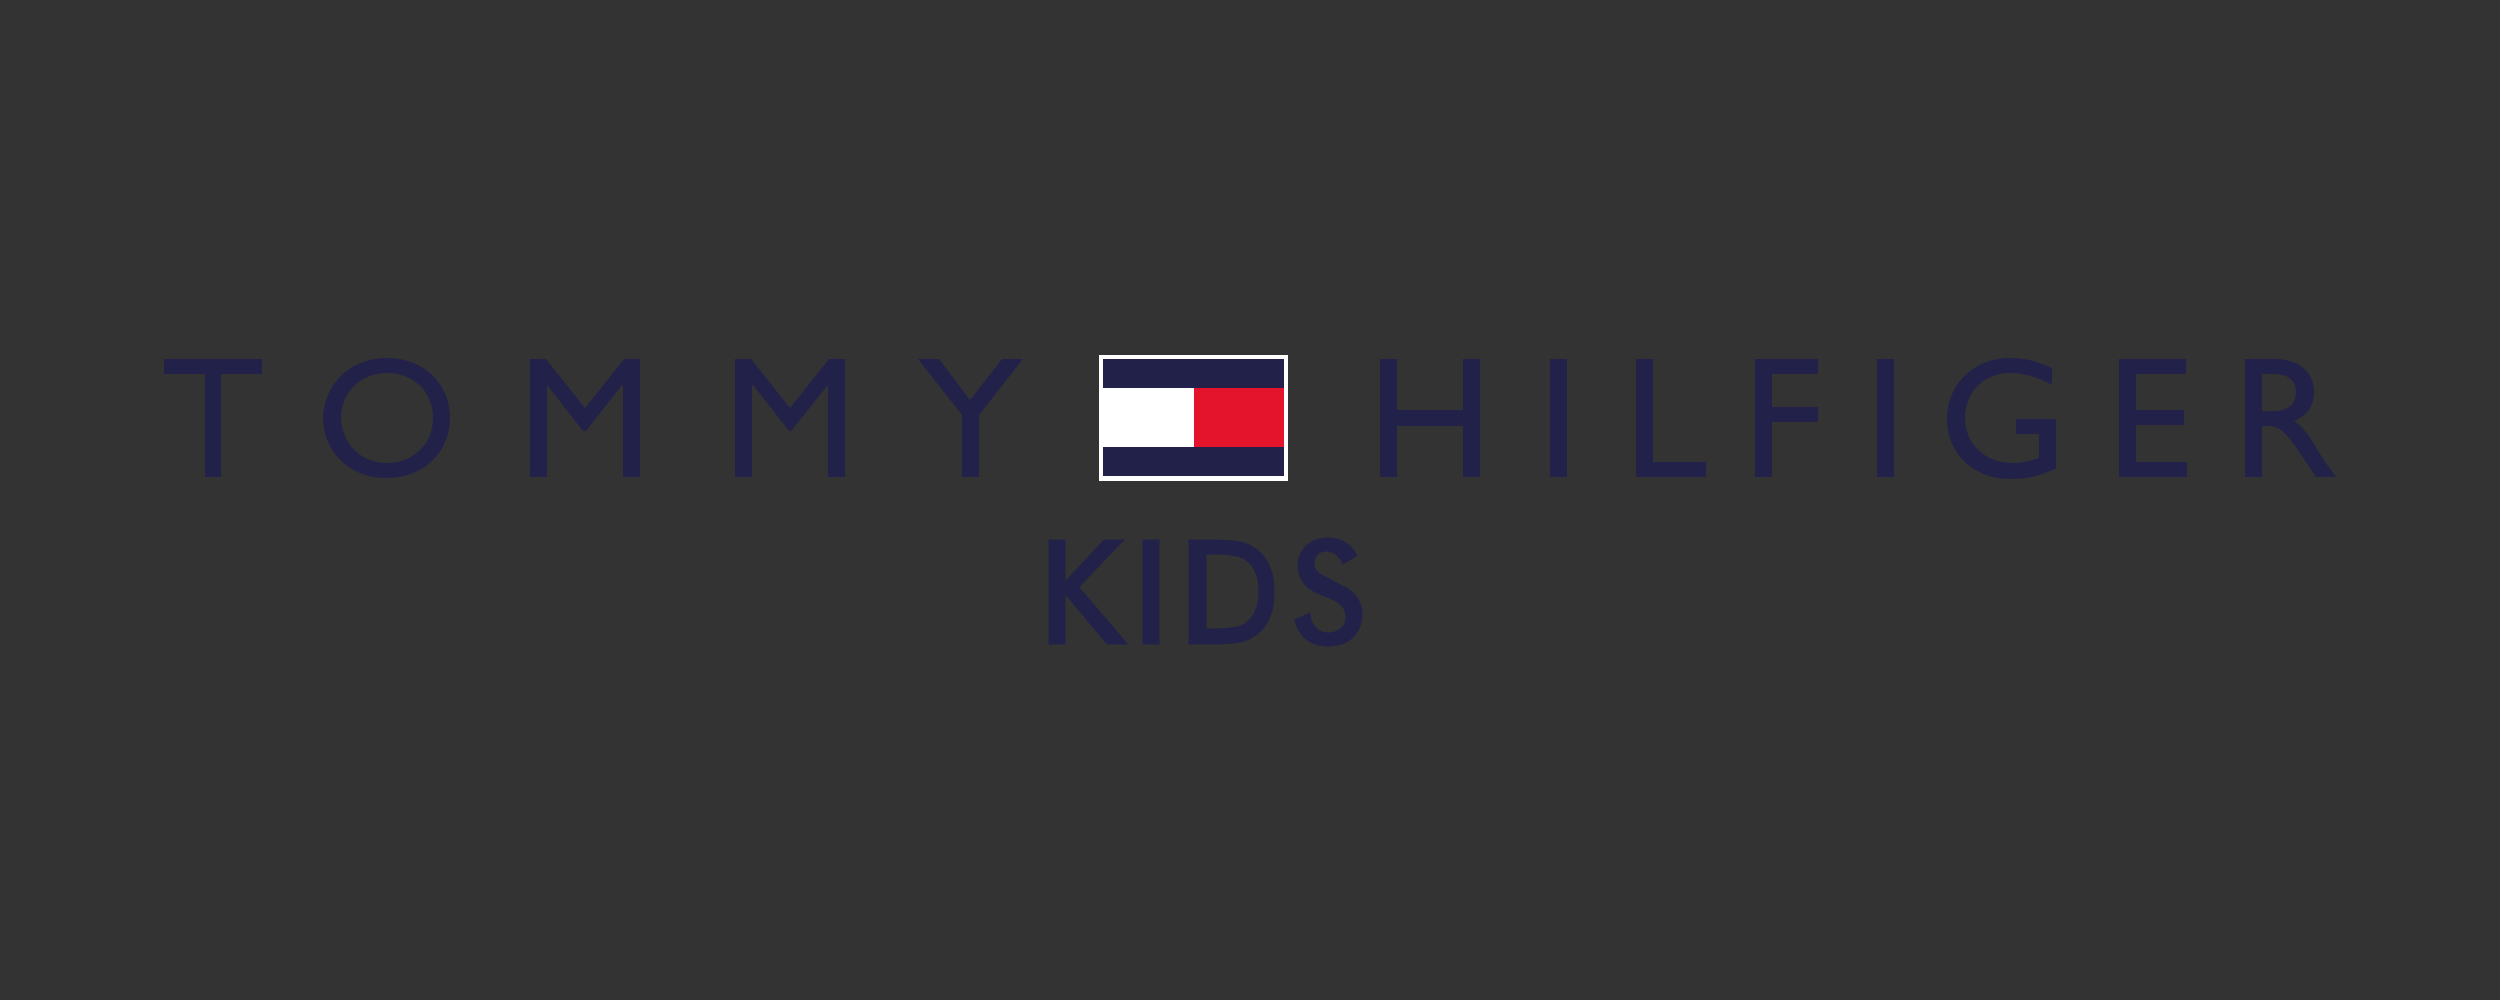 <svg xml:space="preserve" style="enable-background:new 0 0 250 100;" viewBox="0 0 250 100" y="0px" x="0px" xmlns:xlink="http://www.w3.org/1999/xlink" xmlns="http://www.w3.org/2000/svg" id="Layer_1" version="1.1">
<rect x="0" y="0" width="250" height="100" fill="#333333" stroke="none"/>
<style type="text/css">
	.st0{fill:#FFFFFF;}
	.st1{fill:#E4142C;}
	.st2{fill:#222149;}
	.st3{fill:#222149;stroke:#222149;stroke-width:0.5;stroke-miterlimit:10;}
</style>
<g>
	<g>
		<rect height="12.6" width="18.9" class="st0" y="35.5" x="109.9"></rect>
		<rect height="5.9" width="9" class="st1" y="38.8" x="119.4"></rect>
		<rect height="5.9" width="9" class="st0" y="38.9" x="110.3"></rect>
		<rect height="2.9" width="18.1" class="st2" y="35.9" x="110.3"></rect>
		<rect height="2.9" width="18.1" class="st2" y="44.7" x="110.3"></rect>
		<polygon points="26.2,37.4 22.1,37.4 22.1,47.7 20.5,47.7 20.5,37.4 16.4,37.4 16.4,35.9 26.2,35.9" class="st2"></polygon>
		<path d="M38.7,35.8c3.9,0,6.3,2.8,6.3,6c0,3.2-2.4,6-6.4,6c-3.8,0-6.3-2.8-6.3-6C32.4,38.5,34.9,35.8,38.7,35.8
			 M38.7,46.3c2.6,0,4.6-1.9,4.6-4.5c0-2.6-1.9-4.5-4.6-4.5c-2.6,0-4.6,1.9-4.6,4.5C34.2,44.4,36.1,46.3,38.7,46.3" class="st2"></path>
		<polygon points="64,47.7 62.3,47.7 62.3,38.5 62.2,38.5 58.6,43.1 58.3,43.1 54.7,38.5 54.7,38.5 54.7,47.7 53,47.7 
			53,35.9 54.6,35.9 58.5,40.8 62.4,35.9 64,35.9" class="st2"></polygon>
		<polygon points="84.5,47.7 82.8,47.7 82.8,38.5 82.8,38.5 79.1,43.1 78.9,43.1 75.3,38.5 75.2,38.5 75.2,47.7 
			73.5,47.7 73.5,35.9 75.1,35.9 79,40.8 82.9,35.9 84.5,35.9" class="st2"></polygon>
		<polygon points="100.2,35.9 102.3,35.9 97.9,41.5 97.9,47.7 96.2,47.7 96.2,41.5 91.8,35.9 93.9,35.9 97,40" class="st2"></polygon>
		<polygon points="148,47.7 146.3,47.7 146.3,42.6 139.7,42.6 139.7,47.7 138,47.7 138,35.9 139.7,35.9 139.7,41 
			146.3,41 146.3,35.9 148,35.9" class="st2"></polygon>
		<rect height="11.8" width="1.7" class="st2" y="35.9" x="155"></rect>
		<polygon points="165.3,46.2 170.6,46.2 170.6,47.7 163.6,47.7 163.6,35.9 165.3,35.9" class="st2"></polygon>
		<polygon points="181.8,37.4 177.2,37.4 177.2,40.7 181.8,40.7 181.8,42.2 177.2,42.2 177.2,47.7 175.5,47.7 
			175.5,35.9 181.8,35.9" class="st2"></polygon>
		<rect height="11.8" width="1.7" class="st2" y="35.9" x="187.7"></rect>
		<path d="M205.5,46.9c-1.6,0.7-2.8,1-4.5,1c-3.6,0-6.3-2.5-6.3-6c0-3.5,2.7-6.1,6.3-6.1c1.4,0,2.3,0.2,4.2,1v1.7
			c-1.4-0.8-2.8-1.2-4.2-1.2c-2.6,0-4.5,1.9-4.5,4.5c0,2.6,2,4.5,4.8,4.5c0.9,0,1.7-0.2,2.6-0.5v-2.4h-2.3v-1.5h4V46.9z" class="st2"></path>
		<polygon points="218.6,37.4 213.6,37.4 213.6,41 218.4,41 218.4,42.5 213.6,42.5 213.6,46.2 218.7,46.2 218.7,47.7 
			211.9,47.7 211.9,35.9 218.6,35.9" class="st2"></polygon>
		<path d="M227.5,35.9c2.4,0,3.9,1.3,3.9,3.3c0,1.4-0.7,2.4-2,2.9c1.1,0.7,1.7,1.8,2.6,3.3c0.5,0.8,0.8,1.2,1.6,2.3h-2
			l-1.6-2.4c-1.6-2.4-2.3-2.7-3.1-2.7h-0.7v5.1h-1.7V35.9H227.5z M226.2,41.1h1.1c1.8,0,2.3-0.9,2.3-1.9c0-1.1-0.7-1.8-2.3-1.8h-1.1
			V41.1z" class="st2"></path>
	</g>
	<g>
		<path d="M105.1,64.2v-10h1.2v4.5l4.2-4.5h1.4l-4.3,4.5l4.7,5.5h-1.5l-4.5-5.4v5.4H105.1z" class="st3"></path>
		<path d="M114.5,64.2v-10h1.2v10H114.5z" class="st3"></path>
		<path d="M119.1,64.2v-10h1.9c1.4,0,2.4,0.1,3,0.2c0.6,0.1,1.1,0.4,1.5,0.7c0.6,0.4,1,1,1.3,1.7
			c0.3,0.7,0.4,1.5,0.4,2.4c0,0.9-0.1,1.7-0.4,2.4c-0.3,0.7-0.7,1.3-1.3,1.7c-0.4,0.3-0.9,0.6-1.5,0.7c-0.6,0.1-1.4,0.2-2.6,0.2H121
			H119.1z M120.3,63.1h0.8c1.2,0,2.1-0.1,2.6-0.2c0.5-0.1,0.9-0.3,1.2-0.6c0.4-0.3,0.7-0.8,0.9-1.3c0.2-0.5,0.3-1.2,0.3-1.9
			c0-0.7-0.1-1.3-0.3-1.8c-0.2-0.5-0.5-1-0.9-1.3c-0.3-0.3-0.7-0.5-1.2-0.6c-0.5-0.1-1.3-0.2-2.5-0.2h-0.8V63.1z" class="st3"></path>
		<path d="M134,58.7c0.7,0.3,1.1,0.6,1.5,1.1c0.3,0.5,0.5,1,0.5,1.6c0,0.9-0.3,1.7-0.9,2.2c-0.6,0.6-1.4,0.8-2.3,0.8
			c-0.8,0-1.4-0.2-2-0.6c-0.5-0.4-0.9-1-1.1-1.7l1.1-0.5c0.1,0.6,0.4,1.1,0.7,1.4c0.3,0.3,0.8,0.5,1.3,0.5c0.6,0,1.1-0.2,1.4-0.5
			c0.4-0.3,0.6-0.8,0.6-1.3c0-0.4-0.1-0.8-0.4-1.2c-0.3-0.3-0.6-0.6-1.2-0.8l-1.2-0.5c-0.7-0.3-1.2-0.6-1.5-1.1
			c-0.3-0.4-0.5-1-0.5-1.6c0-0.7,0.3-1.3,0.8-1.8c0.5-0.5,1.2-0.7,2-0.7c0.6,0,1.1,0.1,1.6,0.4c0.4,0.3,0.8,0.6,1,1.1l-1,0.6
			c-0.2-0.4-0.5-0.7-0.8-0.9c-0.3-0.2-0.6-0.3-0.9-0.3c-0.4,0-0.8,0.1-1.1,0.4c-0.3,0.3-0.4,0.6-0.4,1c0,0.4,0.1,0.7,0.3,0.9
			c0.2,0.3,0.6,0.5,1,0.7L134,58.7z" class="st3"></path>
	</g>
</g>
</svg>
